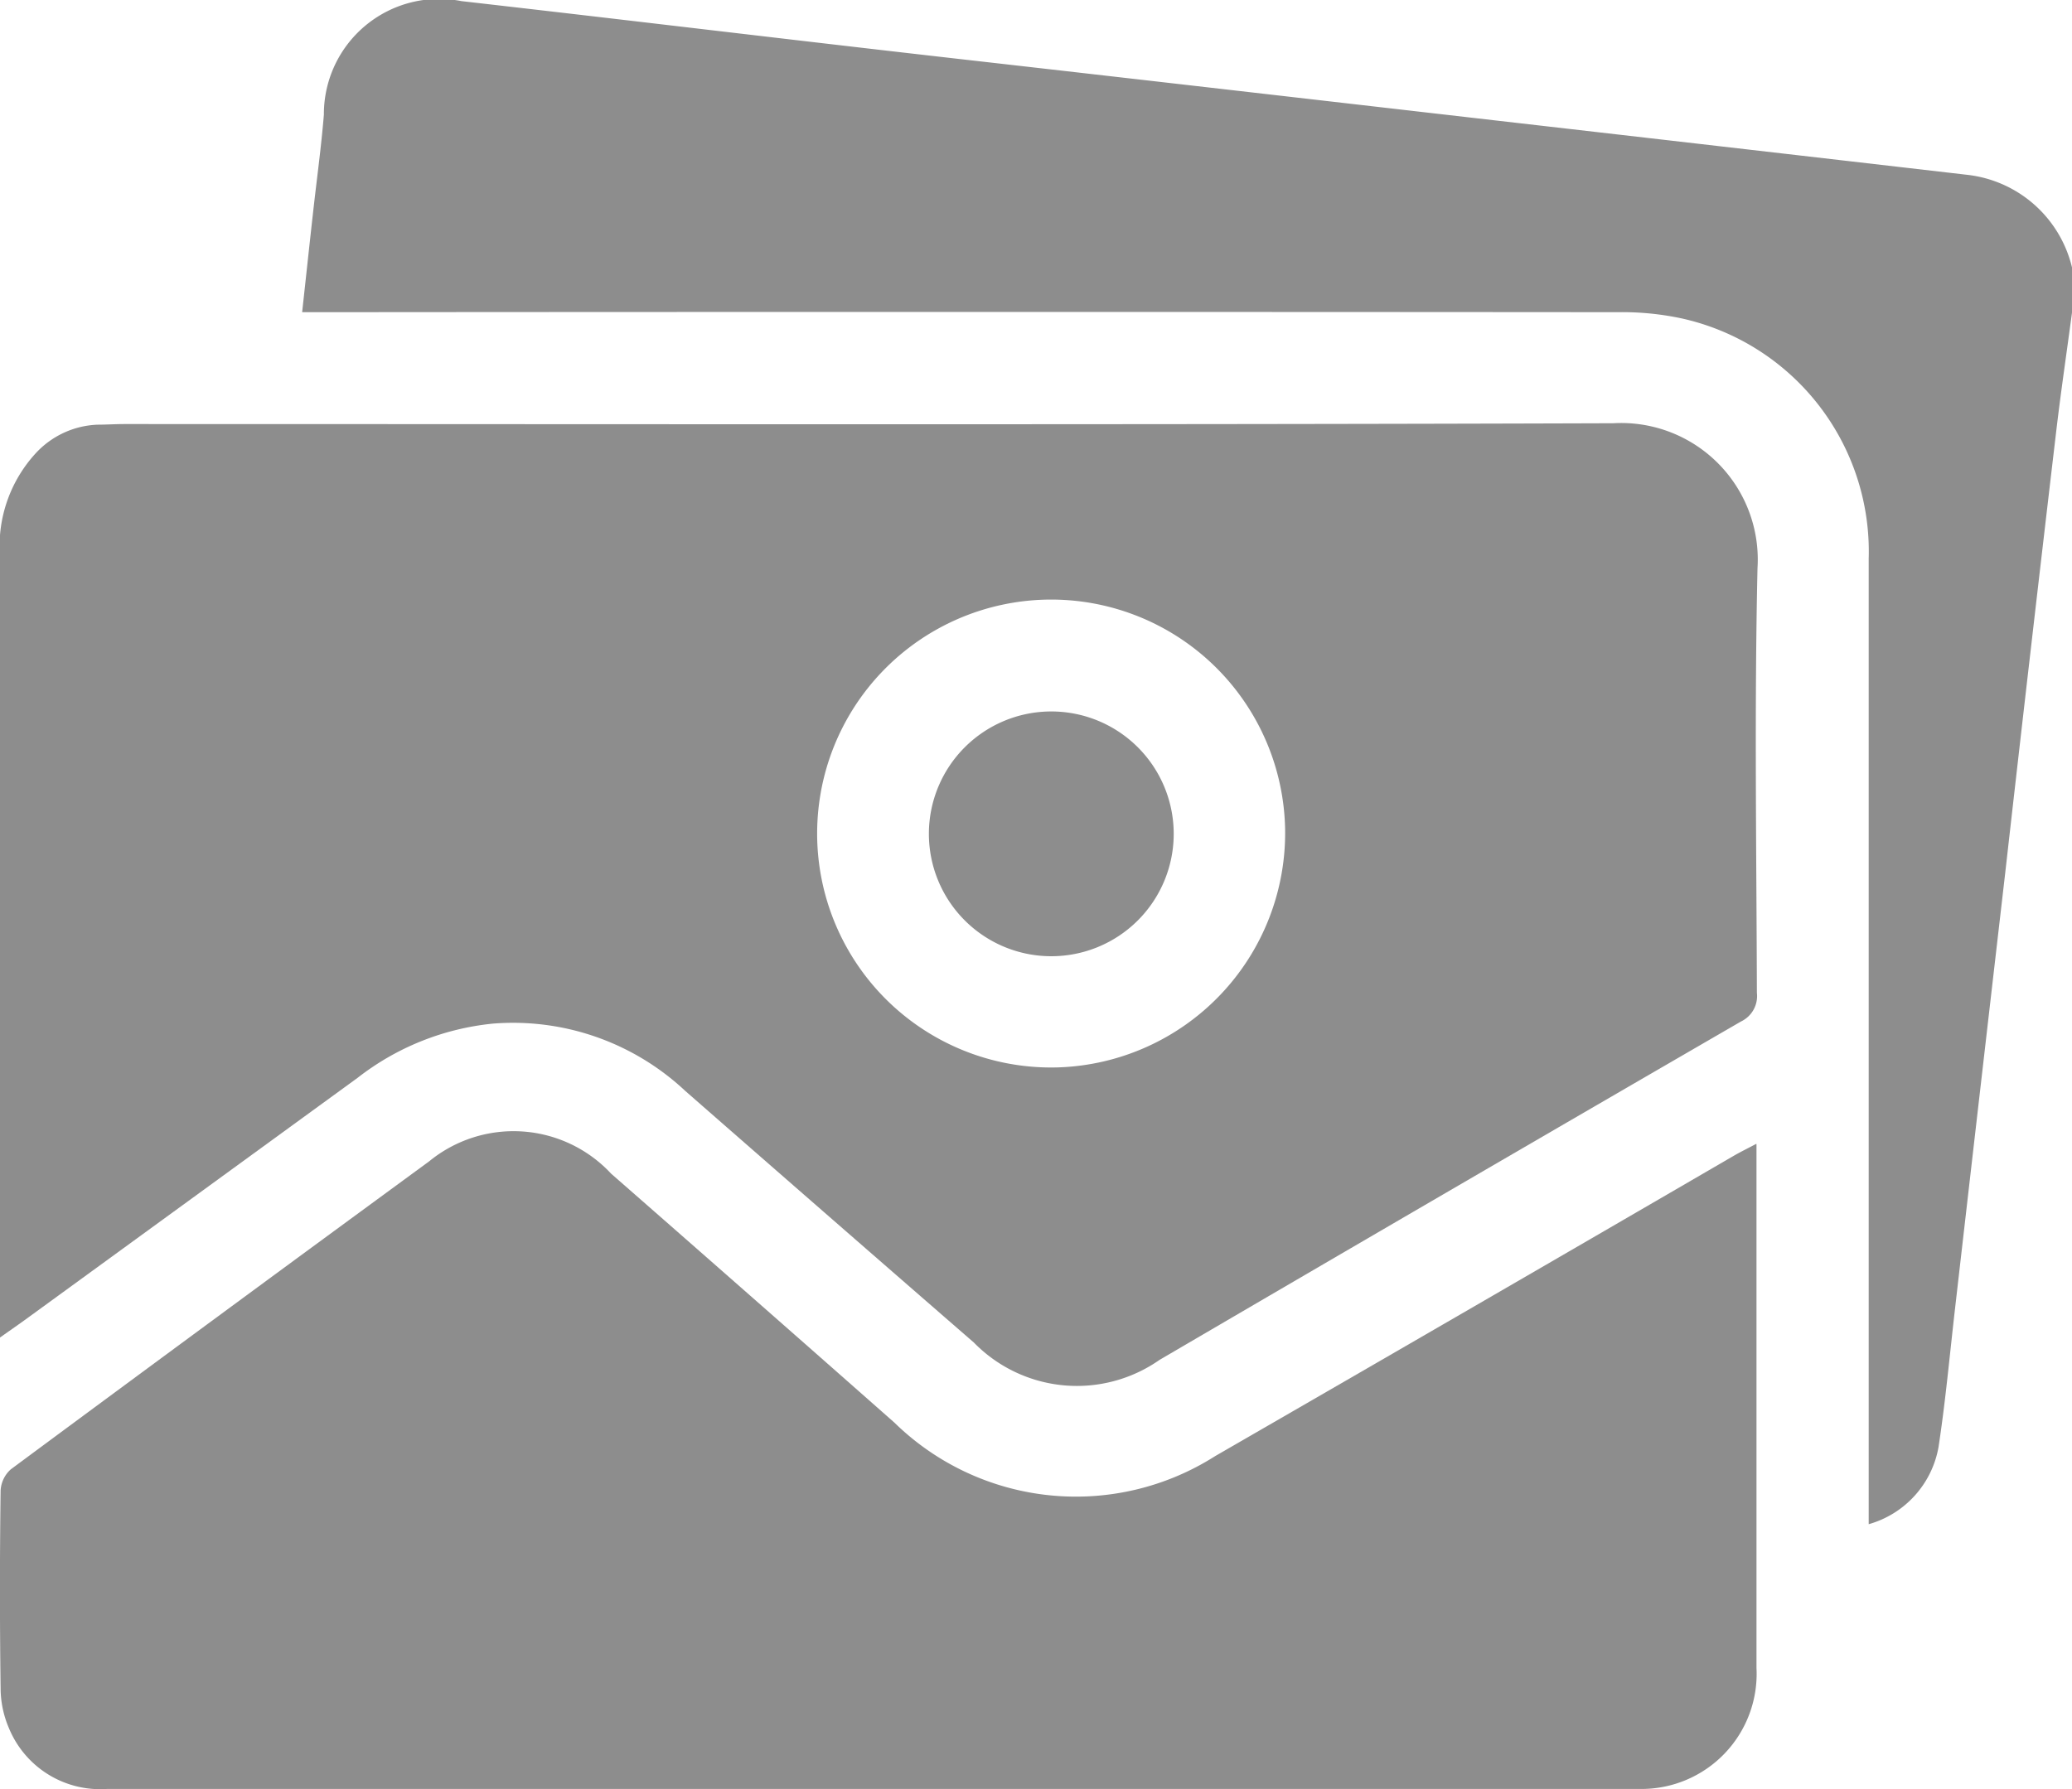 <svg id="Raggruppa_105" data-name="Raggruppa 105" xmlns="http://www.w3.org/2000/svg" xmlns:xlink="http://www.w3.org/1999/xlink" width="20.312" height="17.543" viewBox="0 0 20.312 17.543">
  <defs>
    <clipPath id="clip-path">
      <rect id="Rettangolo_52" data-name="Rettangolo 52" width="20.312" height="17.543" fill="#8d8d8d"/>
    </clipPath>
  </defs>
  <g id="Raggruppa_104" data-name="Raggruppa 104" clip-path="url(#clip-path)">
    <path id="Tracciato_30" data-name="Tracciato 30" d="M48.389,3.059c-.052.391-.11.782-.156,1.173q-.255,2.165-.5,4.331-.247,2.136-.492,4.272c-.052.453-.093.907-.162,1.358a.96.96,0,0,1-.684.753V14.7q0-4.611,0-9.222a2.341,2.341,0,0,0-1.829-2.354,2.794,2.794,0,0,0-.629-.062q-6.307-.005-12.614,0h-.285c.039-.356.075-.694.113-1.031.034-.3.075-.6.1-.906A1.13,1.13,0,0,1,32.6.012C34.249.2,35.9.4,37.556.588s3.321.38,4.981.571q2.412.277,4.823.556a1.193,1.193,0,0,1,1.028.908Z" transform="translate(-28.076 -0.001)" fill="#8d8d8d"/>
    <path id="Tracciato_31" data-name="Tracciato 31" d="M0,52.49v-.205q0-3.738,0-7.477a1.345,1.345,0,0,1,.347-.982.869.869,0,0,1,.612-.286c.086,0,.172-.006.258-.006,4.865,0,9.731.008,14.6-.008a1.339,1.339,0,0,1,1.414,1.42c-.031,1.388-.01,2.776-.006,4.165a.276.276,0,0,1-.156.281q-2.854,1.653-5.7,3.318a1.412,1.412,0,0,1-1.82-.17Q8.13,51.307,6.72,50.073a2.467,2.467,0,0,0-1.889-.66,2.572,2.572,0,0,0-1.323.531L.271,52.3c-.078.057-.158.112-.268.19M12.6,47.5a2.294,2.294,0,1,0-2.227,2.342A2.3,2.3,0,0,0,12.6,47.5" transform="translate(-0.002 -39.376)" fill="#8d8d8d"/>
    <path id="Tracciato_32" data-name="Tracciato 32" d="M17.218,116.487v.237q0,2.449,0,4.9a1.129,1.129,0,0,1-1.138,1.187c-.046,0-.092,0-.139,0H1.047a.967.967,0,0,1-.962-.6,1,1,0,0,1-.08-.383q-.013-.972,0-1.943a.3.3,0,0,1,.1-.208q2.047-1.516,4.1-3.019a1.306,1.306,0,0,1,1.785.12Q7.386,118,8.767,119.219a2.544,2.544,0,0,0,3.145.328Q14.46,118.077,17,116.6c.061-.035.124-.066.213-.113" transform="translate(0.001 -105.27)" fill="#8d8d8d"/>
    <path id="Tracciato_33" data-name="Tracciato 33" d="M96.716,73.172a1.2,1.2,0,1,1-1.195,1.2,1.2,1.2,0,0,1,1.195-1.2" transform="translate(-86.415 -66.196)" fill="#8d8d8d"/>
  </g>
</svg>

